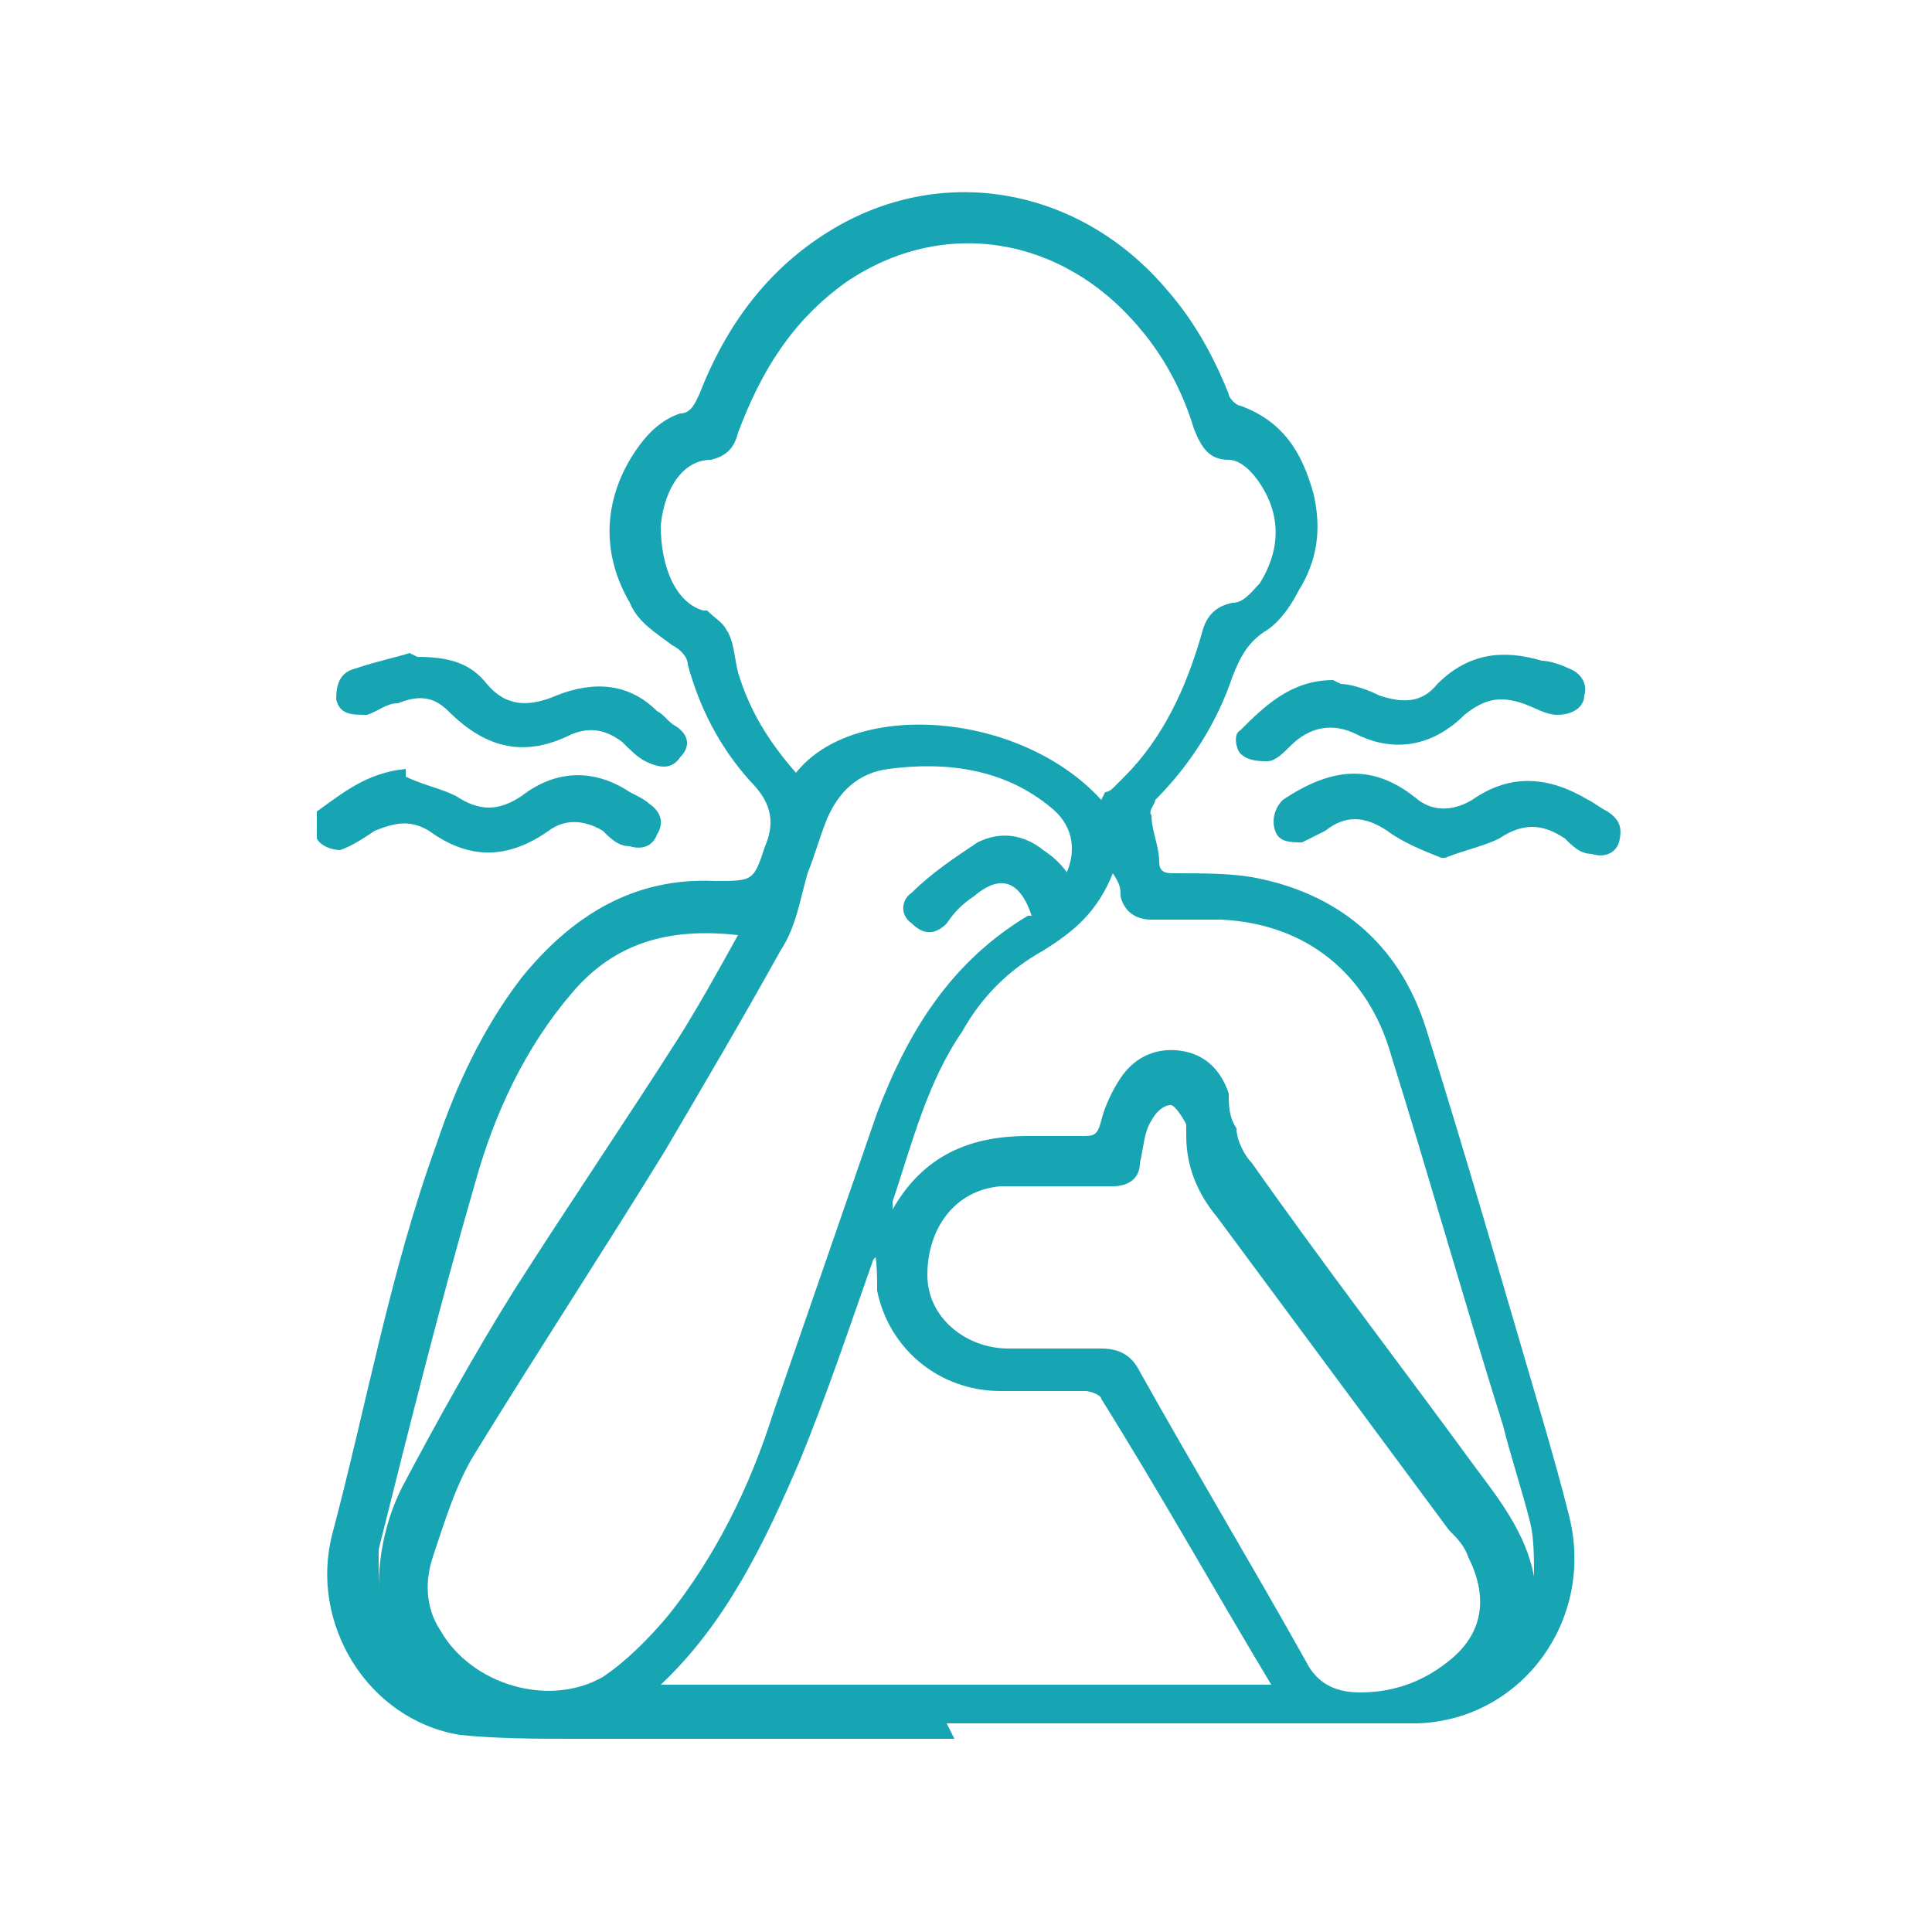 <svg xmlns="http://www.w3.org/2000/svg" viewBox="0 0 50 50"><defs><style>      .cls-1 {        fill: #17a5b3;      }    </style></defs><g><g id="Layer_1"><g><path class="cls-1" d="M24.7,45c-3.3,0-6.6,0-9.8,0-1,0-2,0-3-.1-2.4-.4-3.9-2.9-3.3-5.2.9-3.4,1.5-6.8,2.7-10.1.5-1.5,1.2-3,2.2-4.3,1.3-1.6,2.9-2.6,5-2.5,1,0,1,0,1.3-.9.3-.7.1-1.2-.4-1.7-.8-.9-1.3-1.9-1.6-3,0-.2-.2-.4-.4-.5-.4-.3-.9-.6-1.1-1.1-.7-1.2-.7-2.5,0-3.7.3-.5.7-1,1.3-1.2.3,0,.4-.3.5-.5.7-1.8,1.8-3.3,3.5-4.3,2.9-1.7,6.4-1,8.6,1.6.7.8,1.2,1.7,1.6,2.7,0,.1.2.3.3.3,1.1.4,1.6,1.2,1.9,2.3.2.9.1,1.7-.4,2.5-.2.4-.5.8-.8,1-.5.3-.7.7-.9,1.2-.4,1.2-1.1,2.3-2,3.2,0,.1-.2.3-.1.4,0,.4.2.8.2,1.2,0,.3.2.3.4.3.7,0,1.4,0,2,.1,2.2.4,3.8,1.7,4.5,3.9,1.1,3.5,2.1,7,3.1,10.4.2.7.4,1.4.6,2.2.7,2.7-1.2,5.3-3.9,5.4-.9,0-1.8,0-2.8,0-3.1,0-6.2,0-9.4,0ZM28.6,20.5c0,0,.1,0,.2-.1.1-.1.2-.2.3-.3,1-1,1.6-2.3,2-3.7.1-.4.3-.7.8-.8.3,0,.5-.3.7-.5.5-.8.6-1.7,0-2.6-.2-.3-.5-.6-.8-.6-.5,0-.7-.3-.9-.8-.3-1-.8-1.9-1.4-2.6-2-2.4-5.1-2.9-7.6-1.2-1.4,1-2.2,2.3-2.8,3.9-.1.4-.3.6-.7.7-.7,0-1.2.7-1.3,1.7,0,1.1.4,2,1.1,2.2,0,0,0,0,.1,0,.2.2.4.3.5.5.2.3.2.7.3,1.1.3,1,.8,1.8,1.5,2.6,1.5-1.9,5.8-1.6,7.9.7ZM27.6,22.6c.3-.7.1-1.3-.4-1.7-1.2-1-2.7-1.2-4.2-1-.8.1-1.3.6-1.6,1.3-.2.5-.3.9-.5,1.4-.2.7-.3,1.4-.7,2-1,1.8-2,3.5-3,5.2-1.6,2.6-3.3,5.2-4.9,7.8-.5.8-.8,1.8-1.1,2.7-.2.6-.2,1.3.2,1.9.8,1.4,2.8,2,4.2,1.2.6-.4,1.2-1,1.7-1.6,1.2-1.5,2.1-3.3,2.7-5.2.9-2.6,1.8-5.2,2.7-7.8.8-2.1,1.9-3.9,3.9-5.1,0,0,.1,0,.1,0-.3-.9-.8-1.1-1.5-.5-.3.2-.5.4-.7.7-.3.3-.6.3-.9,0-.3-.2-.3-.6,0-.8.5-.5,1.1-.9,1.7-1.3.6-.3,1.2-.2,1.7.2.3.2.5.4.7.7ZM22.8,32.2c0,.2-.1.3-.2.4-.6,1.7-1.2,3.5-1.9,5.2-.9,2.1-1.9,4.2-3.6,5.8,0,0,0,0,0,0h15.8c-1.5-2.5-2.9-5-4.4-7.4,0-.1-.3-.2-.4-.2-.7,0-1.4,0-2.2,0-1.6,0-2.9-1.1-3.2-2.6,0-.4,0-.8-.1-1.2ZM27.5,30.7s0,0,0,0c-.5,0-1.1,0-1.6,0-1.2.1-1.9,1.1-1.9,2.3,0,1.1,1,1.9,2.1,1.9.8,0,1.6,0,2.4,0,.5,0,.8.2,1,.6,1.4,2.5,2.9,5,4.3,7.5.3.6.8.8,1.4.8.9,0,1.7-.3,2.4-.9.8-.7.9-1.6.4-2.6-.1-.3-.3-.5-.5-.7-2-2.7-4-5.4-6-8.1-.5-.6-.8-1.3-.8-2.1,0,0,0-.2,0-.3-.1-.2-.3-.5-.4-.5-.2,0-.4.2-.5.4-.2.3-.2.7-.3,1.1,0,.4-.3.6-.7.6-.4,0-.9,0-1.3,0ZM23.1,31.3c.8-1.4,2-1.9,3.5-1.9.5,0,1,0,1.4,0,.3,0,.4,0,.5-.4.1-.4.3-.8.5-1.1.4-.6,1-.8,1.6-.7.6.1,1,.5,1.2,1.1,0,.3,0,.6.2.9,0,.3.2.7.4.9,1.9,2.7,3.9,5.3,5.8,7.9.6.8,1.3,1.7,1.5,2.8,0-.5,0-1-.1-1.4-.2-.8-.5-1.7-.7-2.5-1-3.2-1.9-6.4-2.9-9.6-.6-2.1-2.2-3.4-4.4-3.5-.6,0-1.2,0-1.8,0-.4,0-.7-.2-.8-.6,0-.2,0-.3-.2-.6-.4,1-1,1.5-1.8,2-.9.5-1.6,1.2-2.1,2.1-.9,1.3-1.3,2.9-1.8,4.4ZM9.7,41.1s0,0,.1,0c0-.9.2-1.8.6-2.6.9-1.7,1.9-3.5,2.9-5.1,1.4-2.2,2.9-4.4,4.3-6.6.5-.8,1-1.7,1.5-2.6-1.8-.2-3.2.2-4.3,1.5-1.2,1.4-2,3.1-2.5,4.9-.9,3.1-1.7,6.3-2.5,9.5,0,.3,0,.7,0,1.1Z"></path><path class="cls-1" d="M34.7,17.7c.2,0,.6.1,1,.3.6.2,1.1.2,1.5-.3.8-.8,1.7-.9,2.7-.6.2,0,.5.1.7.2.3.1.5.4.4.7,0,.3-.3.5-.7.5-.3,0-.6-.2-.9-.3-.6-.2-1-.1-1.5.3-.8.8-1.8,1-2.8.5-.6-.3-1.2-.2-1.7.3-.2.2-.4.4-.6.4-.2,0-.5,0-.7-.2-.1-.1-.2-.5,0-.6.6-.6,1.3-1.3,2.4-1.3Z"></path><path class="cls-1" d="M10.8,17c.9,0,1.4.2,1.8.7.5.6,1.1.6,1.8.3,1-.4,1.9-.3,2.6.4.2.1.3.3.5.4.3.2.4.5.1.8-.2.3-.5.3-.9.1-.2-.1-.4-.3-.6-.5-.4-.3-.8-.4-1.3-.2-1.2.6-2.2.4-3.2-.6-.4-.4-.8-.4-1.3-.2-.3,0-.5.2-.8.3-.4,0-.7,0-.8-.4,0-.4.1-.7.5-.8.6-.2,1.1-.3,1.4-.4Z"></path><path class="cls-1" d="M10.5,20.1c.4.2.9.3,1.3.5.6.4,1.1.4,1.7,0,.9-.7,1.9-.7,2.8-.1.2.1.4.2.5.3.3.2.4.5.2.8-.1.3-.4.4-.7.3-.3,0-.5-.2-.7-.4-.5-.3-1-.3-1.4,0-1,.7-2,.8-3.1,0-.5-.3-.9-.2-1.4,0-.3.2-.6.4-.9.5-.2,0-.5-.1-.6-.3,0-.2,0-.6,0-.7.7-.5,1.3-1,2.3-1.1Z"></path><path class="cls-1" d="M37.3,22.2c-.5-.2-1-.4-1.4-.7-.6-.4-1.1-.4-1.6,0-.2.1-.4.2-.6.3-.3,0-.6,0-.7-.3-.1-.3,0-.6.2-.8,1.2-.8,2.3-1,3.5,0,.4.3.9.3,1.4,0,1-.7,2-.6,3,0,.2.1.3.2.5.3.3.2.4.4.3.8-.1.3-.4.4-.7.3-.3,0-.5-.2-.7-.4-.6-.4-1.1-.4-1.7,0-.4.2-.9.3-1.4.5Z"></path></g></g></g></svg>